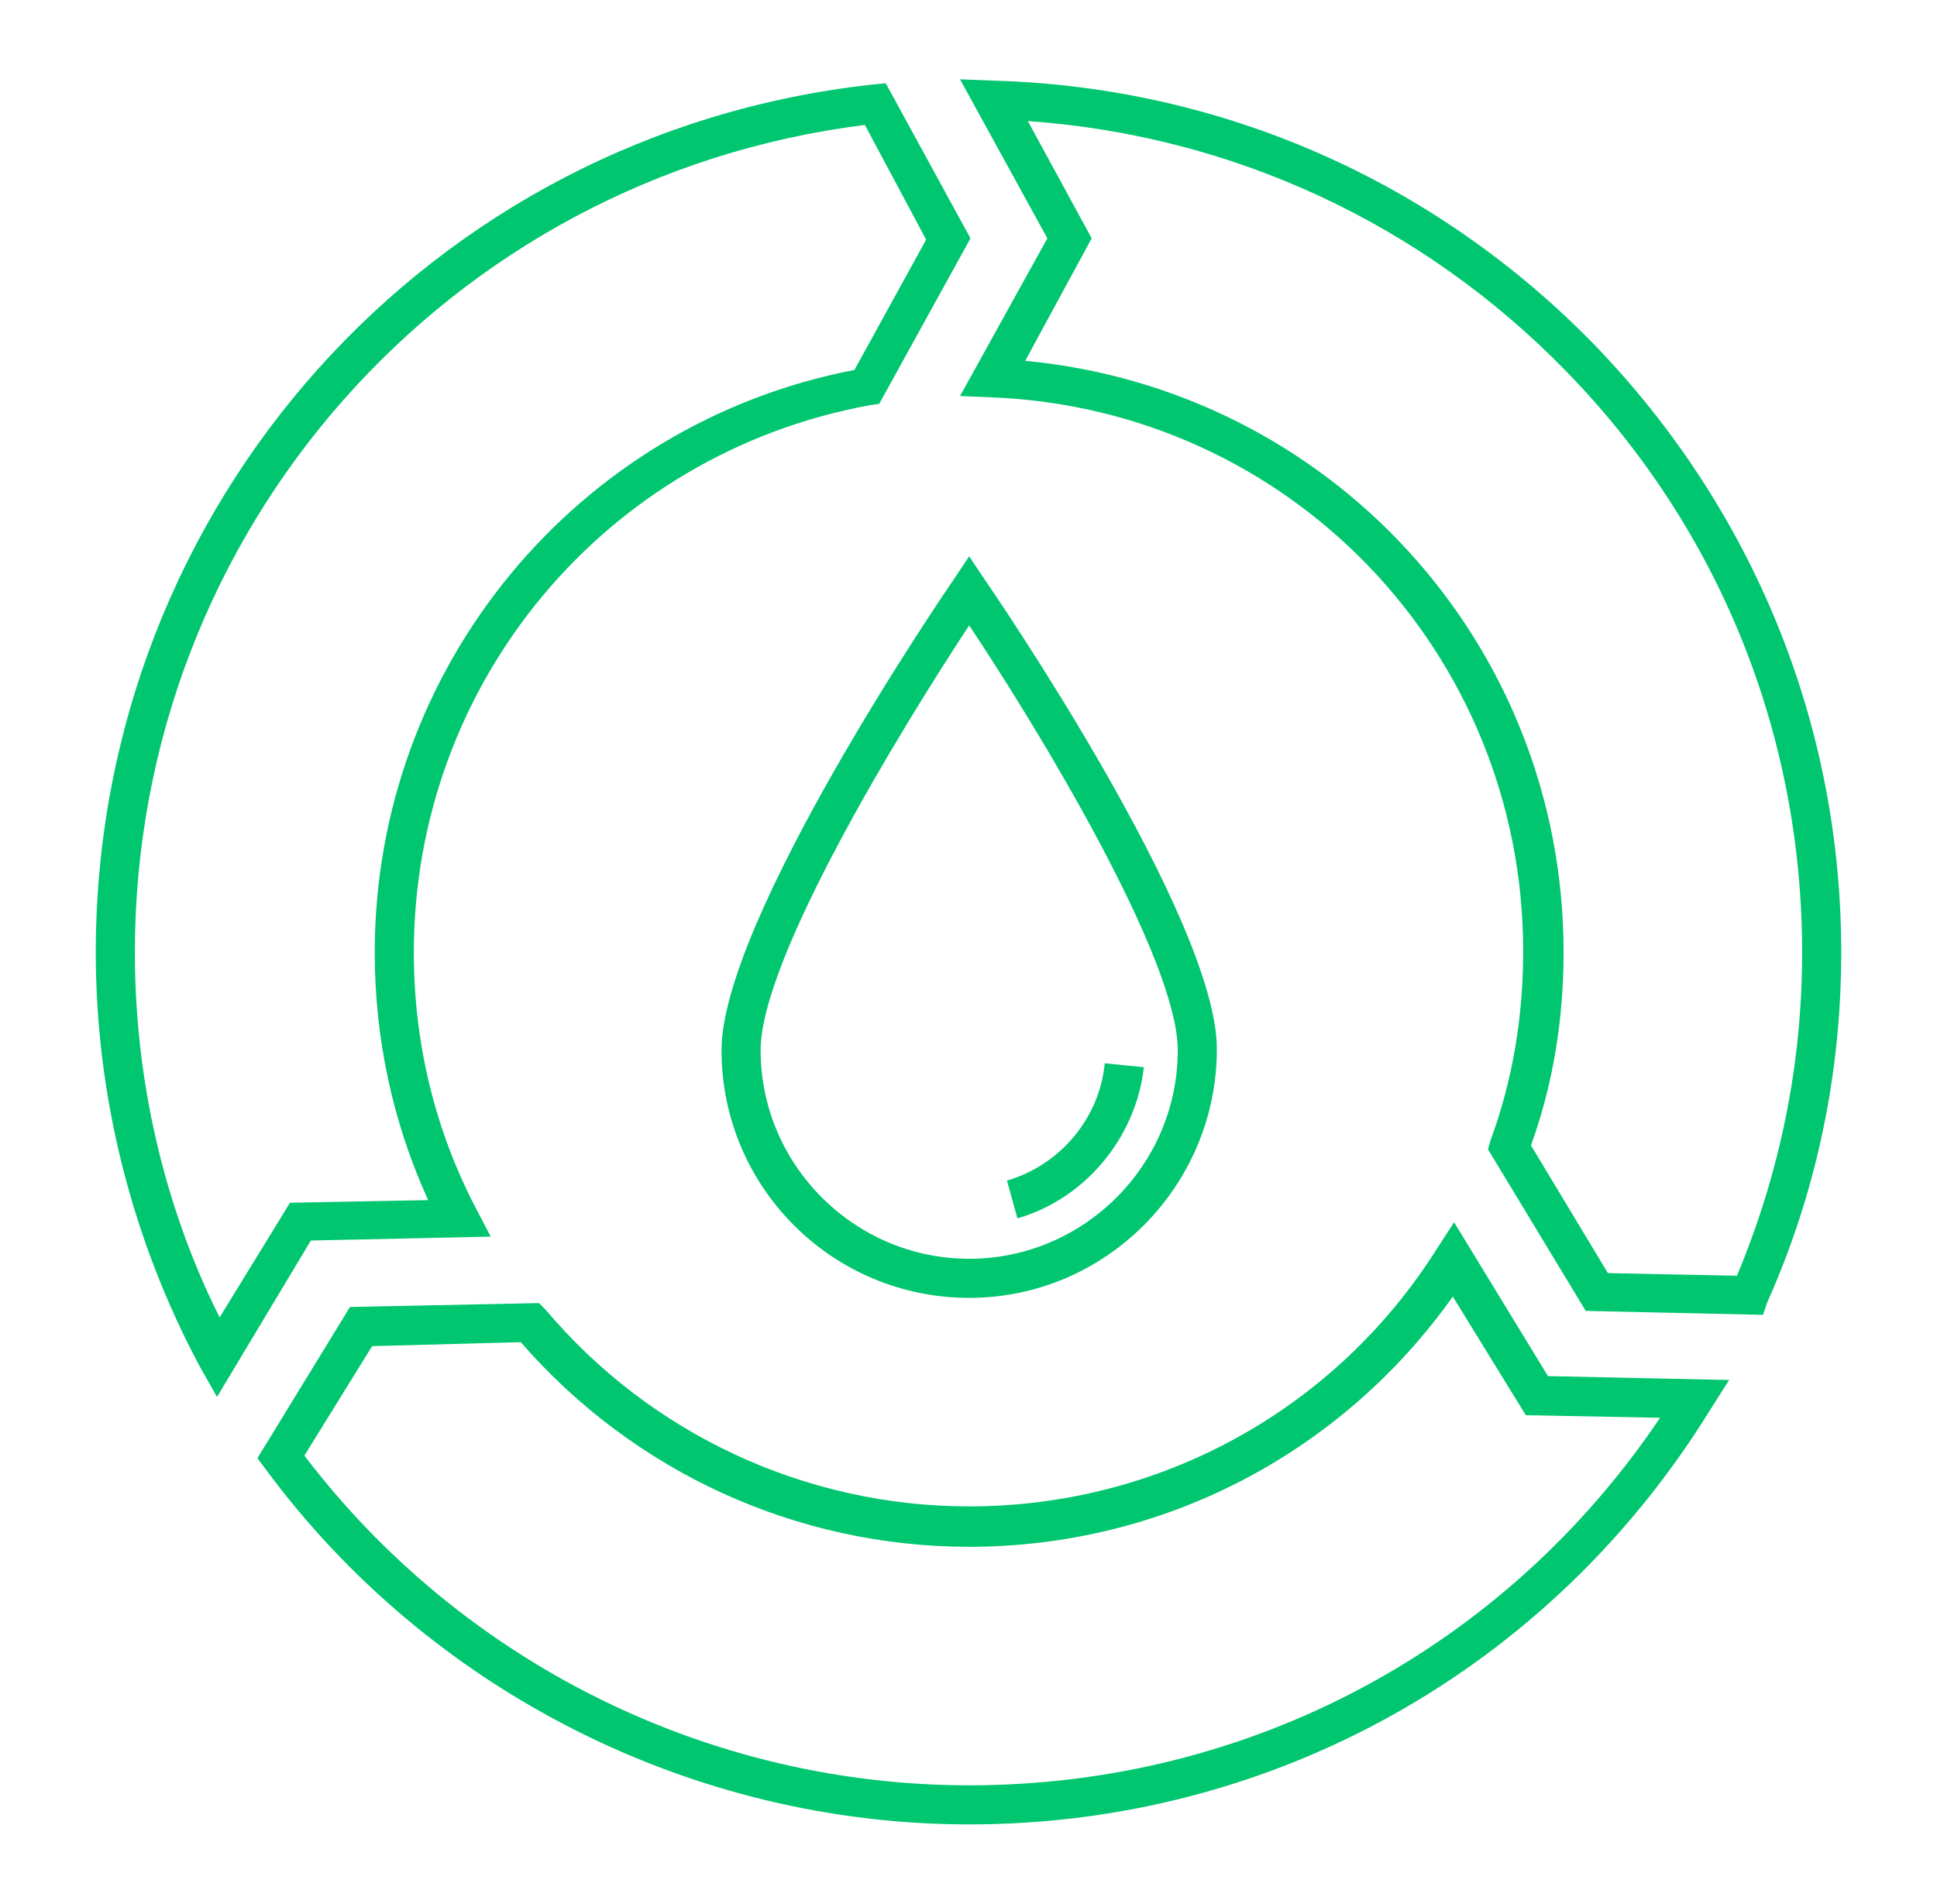 <?xml version="1.0" encoding="UTF-8"?>
<svg xmlns="http://www.w3.org/2000/svg" width="59" height="58" viewBox="0 0 59 58" fill="#00C66F">
  <path fill-rule="evenodd" clip-rule="evenodd" d="M53.701 40.059L48.301 39.939L45.323 35.016L45.402 34.738C46.077 32.911 46.395 30.966 46.395 28.98C46.395 19.888 39.288 12.463 30.195 12.105L29.242 12.066L31.902 7.261L29.242 2.417L30.274 2.457C37.223 2.655 43.695 5.514 48.539 10.477C53.383 15.48 56.083 22.032 56.083 29.02C56.083 32.713 55.329 36.326 53.82 39.701L53.701 40.059ZM48.976 38.788L52.907 38.867C54.217 35.73 54.892 32.435 54.892 29.02C54.892 22.349 52.351 16.076 47.705 11.311C43.298 6.785 37.501 4.124 31.307 3.688L33.252 7.261L31.227 10.993C40.479 11.867 47.626 19.57 47.626 29.02C47.626 31.045 47.308 33.031 46.633 34.897L48.976 38.788ZM6.61 42.56L6.093 41.647C4.029 37.795 2.917 33.428 2.917 29.02C2.917 15.401 13.082 4.045 26.582 2.576L26.979 2.536L29.56 7.261L26.78 12.304L26.503 12.344C18.442 13.813 12.605 20.801 12.605 29.02C12.605 31.76 13.241 34.42 14.511 36.842L14.948 37.676L9.469 37.795L6.61 42.56ZM26.344 3.807C13.638 5.395 4.108 16.155 4.108 29.02C4.108 32.872 4.982 36.723 6.689 40.138L8.833 36.644L13.042 36.564C11.97 34.222 11.414 31.641 11.414 29.02C11.414 20.325 17.569 12.899 26.026 11.271L28.21 7.301L26.344 3.807ZM8.079 44.744C13.082 51.534 21.103 55.584 29.521 55.584C38.772 55.584 47.23 50.859 52.114 42.917L52.669 42.044L47.15 41.925L44.291 37.239L43.775 38.034C40.678 42.957 35.318 45.895 29.521 45.895C24.558 45.895 19.832 43.712 16.616 39.9L16.418 39.701L10.66 39.82L7.841 44.426L8.079 44.744ZM29.521 54.393C21.579 54.393 14.075 50.66 9.271 44.347L11.335 41.012L15.862 40.892C19.316 44.863 24.28 47.126 29.521 47.126C35.397 47.126 40.837 44.307 44.252 39.503L46.475 43.116L50.565 43.195C45.84 50.223 38.058 54.393 29.521 54.393ZM29.521 39.542C25.352 39.542 21.977 36.167 21.977 31.998C21.977 28.027 28.766 18.061 29.044 17.664L29.521 16.949L29.997 17.664C30.275 18.061 37.065 27.988 37.065 31.958C37.065 36.128 33.69 39.542 29.521 39.542ZM29.521 19.054C27.377 22.31 23.168 29.219 23.168 31.998C23.168 35.492 26.027 38.351 29.521 38.351C33.015 38.351 35.874 35.492 35.874 31.998C35.874 29.219 31.665 22.27 29.521 19.054ZM30.672 35.969L30.99 37.12C33.054 36.525 34.603 34.658 34.841 32.514L33.65 32.395C33.491 34.063 32.3 35.492 30.672 35.969Z"></path>
</svg>

